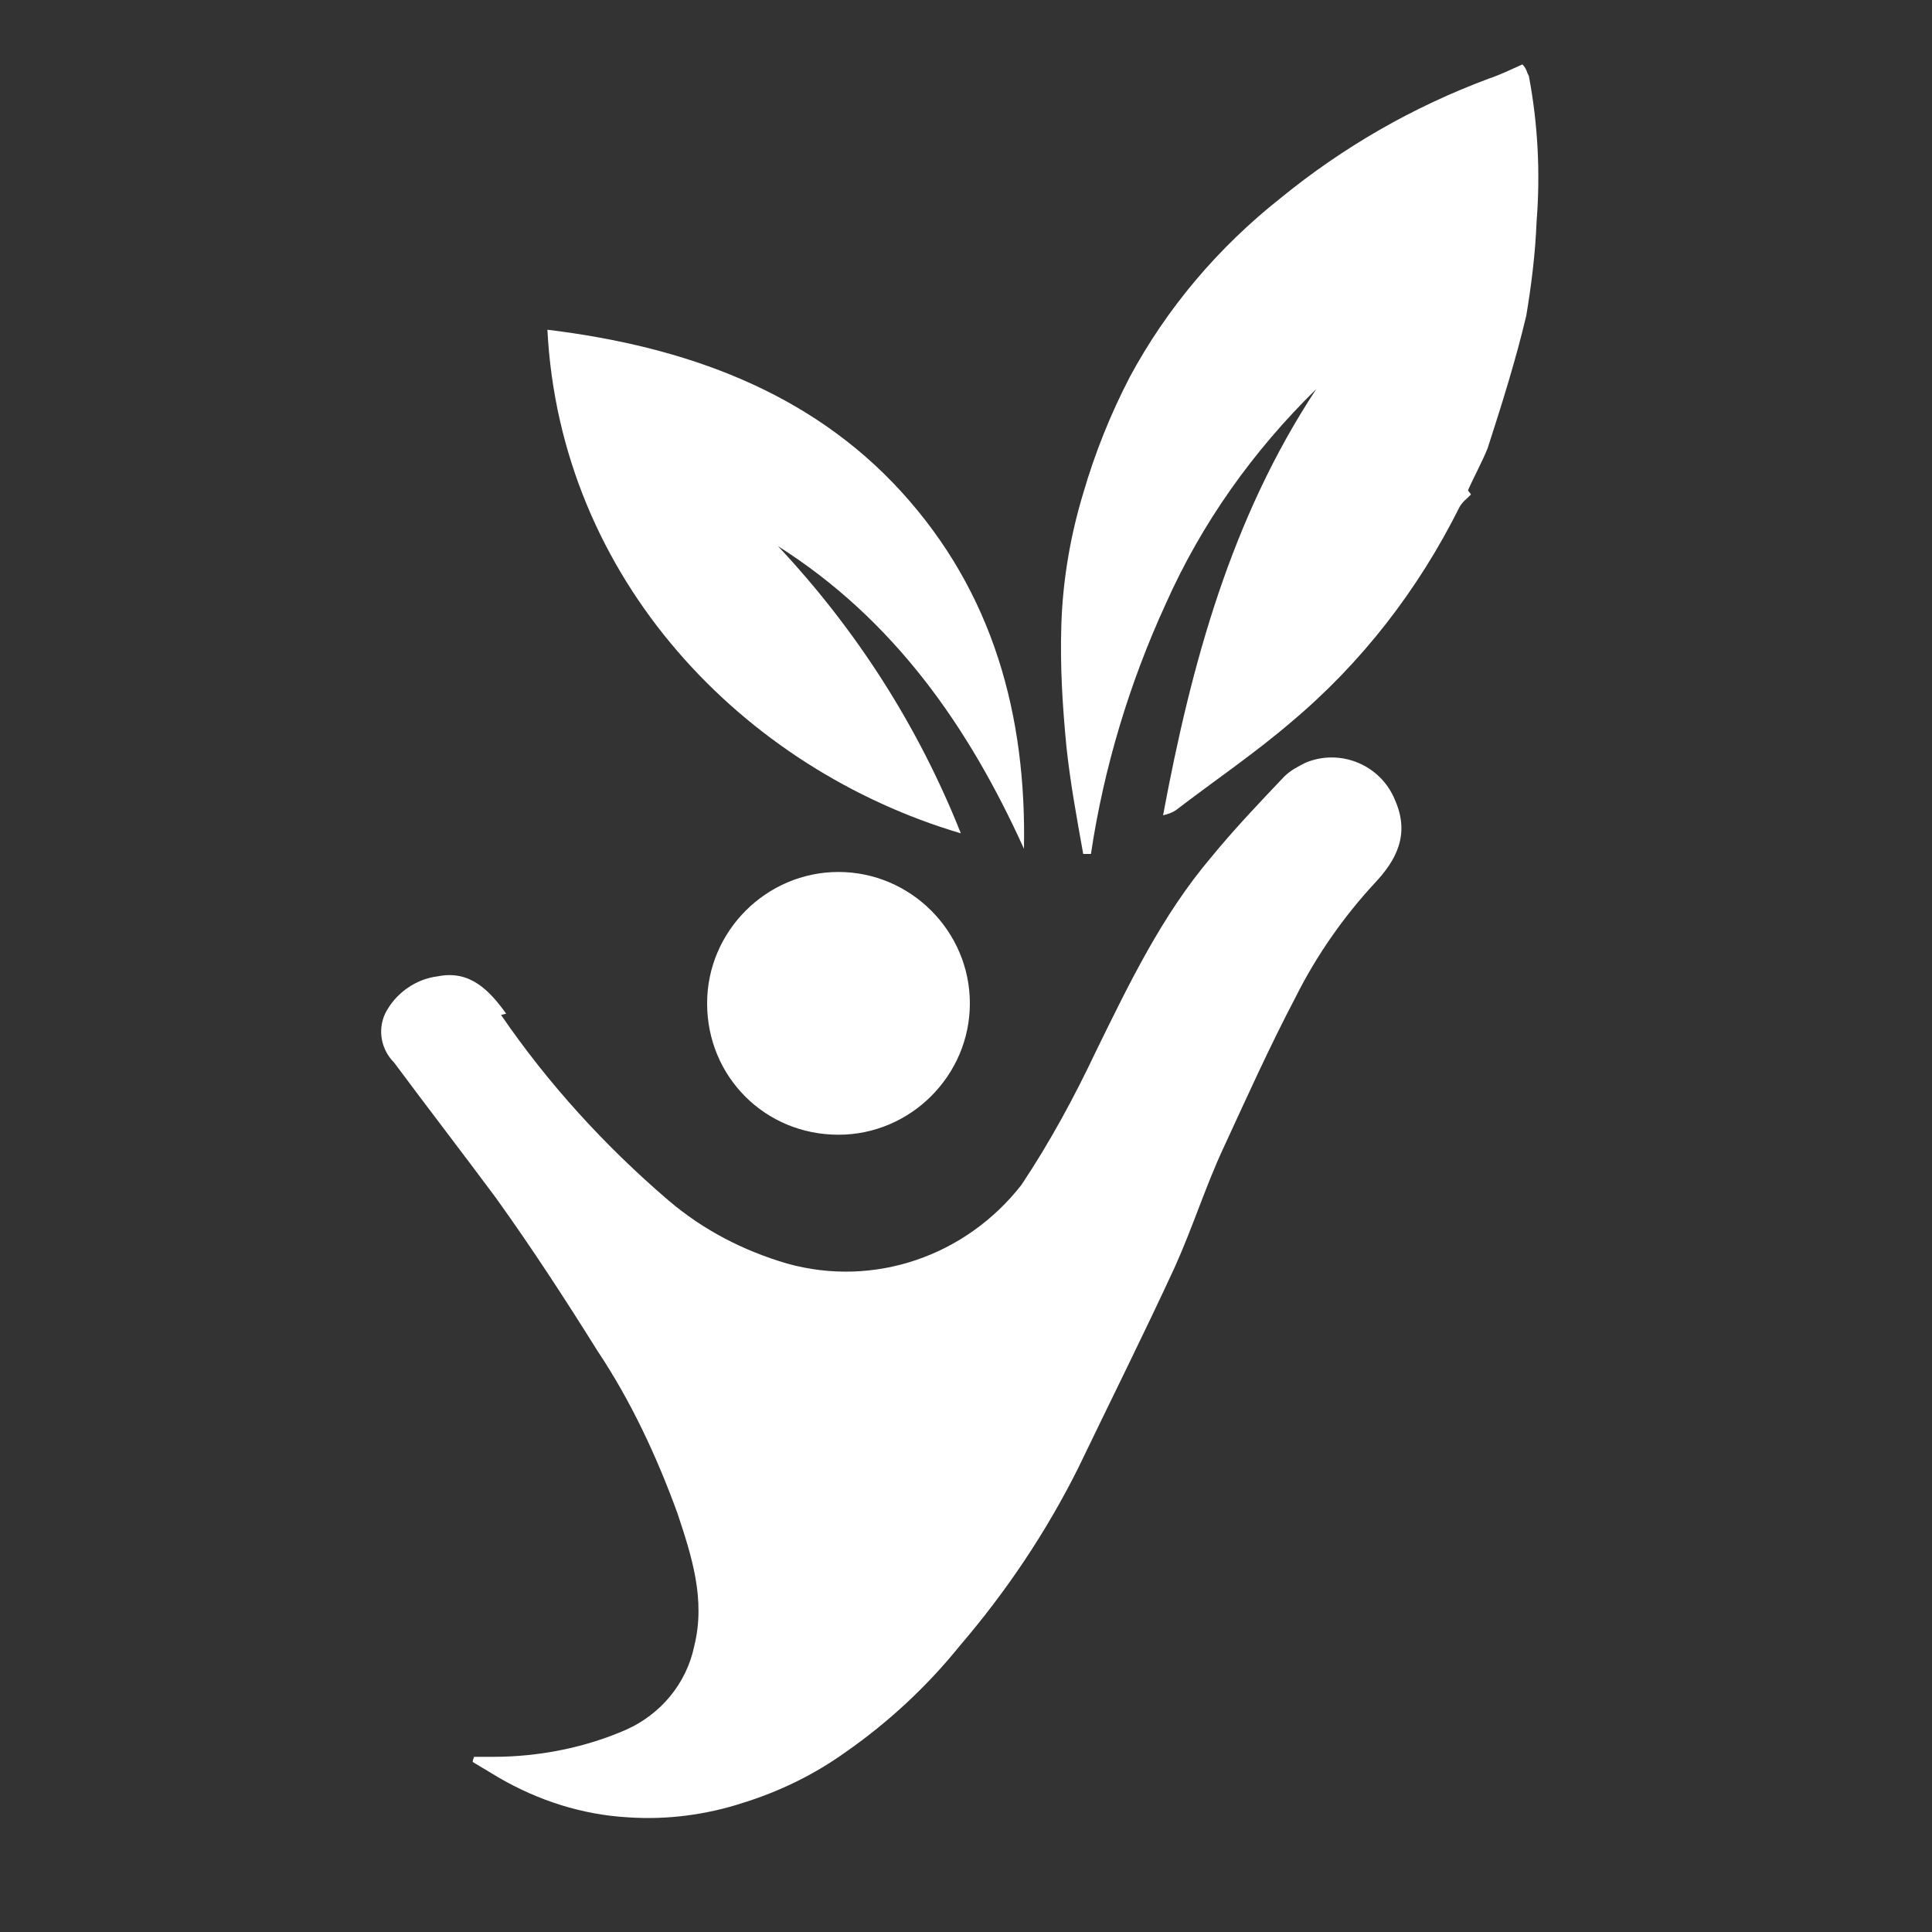 <svg xmlns="http://www.w3.org/2000/svg" xmlns:xlink="http://www.w3.org/1999/xlink" id="Layer_1" x="0px" y="0px" viewBox="0 0 150 150" style="enable-background:new 0 0 150 150;" xml:space="preserve">
<rect x="0" y="0" width="150" height="150" fill="#333333" stroke="none"/>
<style type="text/css">
	.st0{fill:#FFFFFF;}
</style>
<g>
	<path class="st0" d="M39.3,78.7c-1.3-1.8-2.8-3.4-5.3-2.9c-1.7,0.2-3.3,1.3-4.1,2.9c-0.6,1.3-0.3,2.8,0.7,3.8   c2.6,3.5,5.3,7,7.9,10.5c2.8,3.9,5.4,7.9,7.9,11.9c2.6,3.9,4.6,8.2,6.2,12.6c1.1,3.3,2.2,6.7,1.3,10.3c-0.6,2.9-2.6,5.3-5.3,6.5   c-3.2,1.4-6.8,2.1-10.3,2.1h-1.5c0,0.1-0.1,0.2-0.1,0.4l2,1.2c3.1,1.8,6.5,2.9,10.1,3.1c3,0.2,6-0.2,8.8-1.1c2.9-0.9,5.6-2.2,8.1-4   c3.3-2.3,6.3-5.1,8.8-8.2c3.6-4.2,6.7-8.8,9.2-13.8c2.5-5.2,5.1-10.4,7.5-15.6c1.4-3.1,2.4-6.3,3.8-9.3c1.8-3.9,3.6-7.9,5.6-11.7   c1.6-3.2,3.7-6.2,6.1-8.8c1.7-1.8,2.8-3.8,1.6-6.5c-1.1-2.7-4.2-4-6.9-2.9c-0.6,0.3-1.2,0.6-1.7,1.1c-1.9,2-3.9,4.1-5.7,6.3   c-3.8,4.5-6.3,9.7-8.9,15c-1.7,3.6-3.6,7.1-5.8,10.4c-4.3,5.5-11.4,8-18.2,6.1c-3.4-1-6.5-2.6-9.2-4.9c-4.9-4.2-9.3-9-13-14.4    M65.1,88.1c5.6,0,10.2-4.6,10.2-10.2c0-5.6-4.6-10.2-10.2-10.2c-5.6,0-10.2,4.6-10.2,10.2v0C54.9,83.6,59.4,88.1,65.1,88.1    M79.5,65.9c0.2-10.4-2.4-19.9-9.5-27.7S53.2,26.9,42.5,25.6c1,19.4,15.2,34.1,32.1,39.1c-3.3-8.3-8.1-15.8-14.2-22.3   C69.4,48.1,75.2,56.4,79.5,65.9 M118.6,5.7c-0.1-0.3-0.2-0.5-0.4-0.7c-0.9,0.4-1.7,0.8-2.6,1.1c-5.9,2.2-11.3,5.3-16.2,9.3   c-4.8,3.8-8.8,8.5-11.7,13.9c-1.5,2.9-2.7,5.9-3.6,9c-1,3.3-1.6,6.8-1.7,10.3c-0.1,3.2,0.1,6.3,0.4,9.4c0.3,2.8,0.8,5.5,1.3,8.3   h0.6c1-6.7,3-13.3,5.8-19.4c2.8-6.3,6.8-11.9,11.7-16.7c-6.6,10-9.7,21.3-11.9,33.1c0.4-0.1,0.7-0.2,1-0.4c3-2.3,6.1-4.4,8.9-6.8   c5.5-4.6,9.9-10.3,13.1-16.7c0.2-0.4,0.6-0.7,0.9-1c0-0.1-0.3-0.3-0.2-0.4c0.5-1.1,1.1-2.2,1.5-3.2c1.1-3.4,2.2-6.9,3-10.3   c0.4-2.4,0.7-4.8,0.8-7.3c0.3-3.8,0.1-7.6-0.6-11.3"></path>
</g>
</svg>